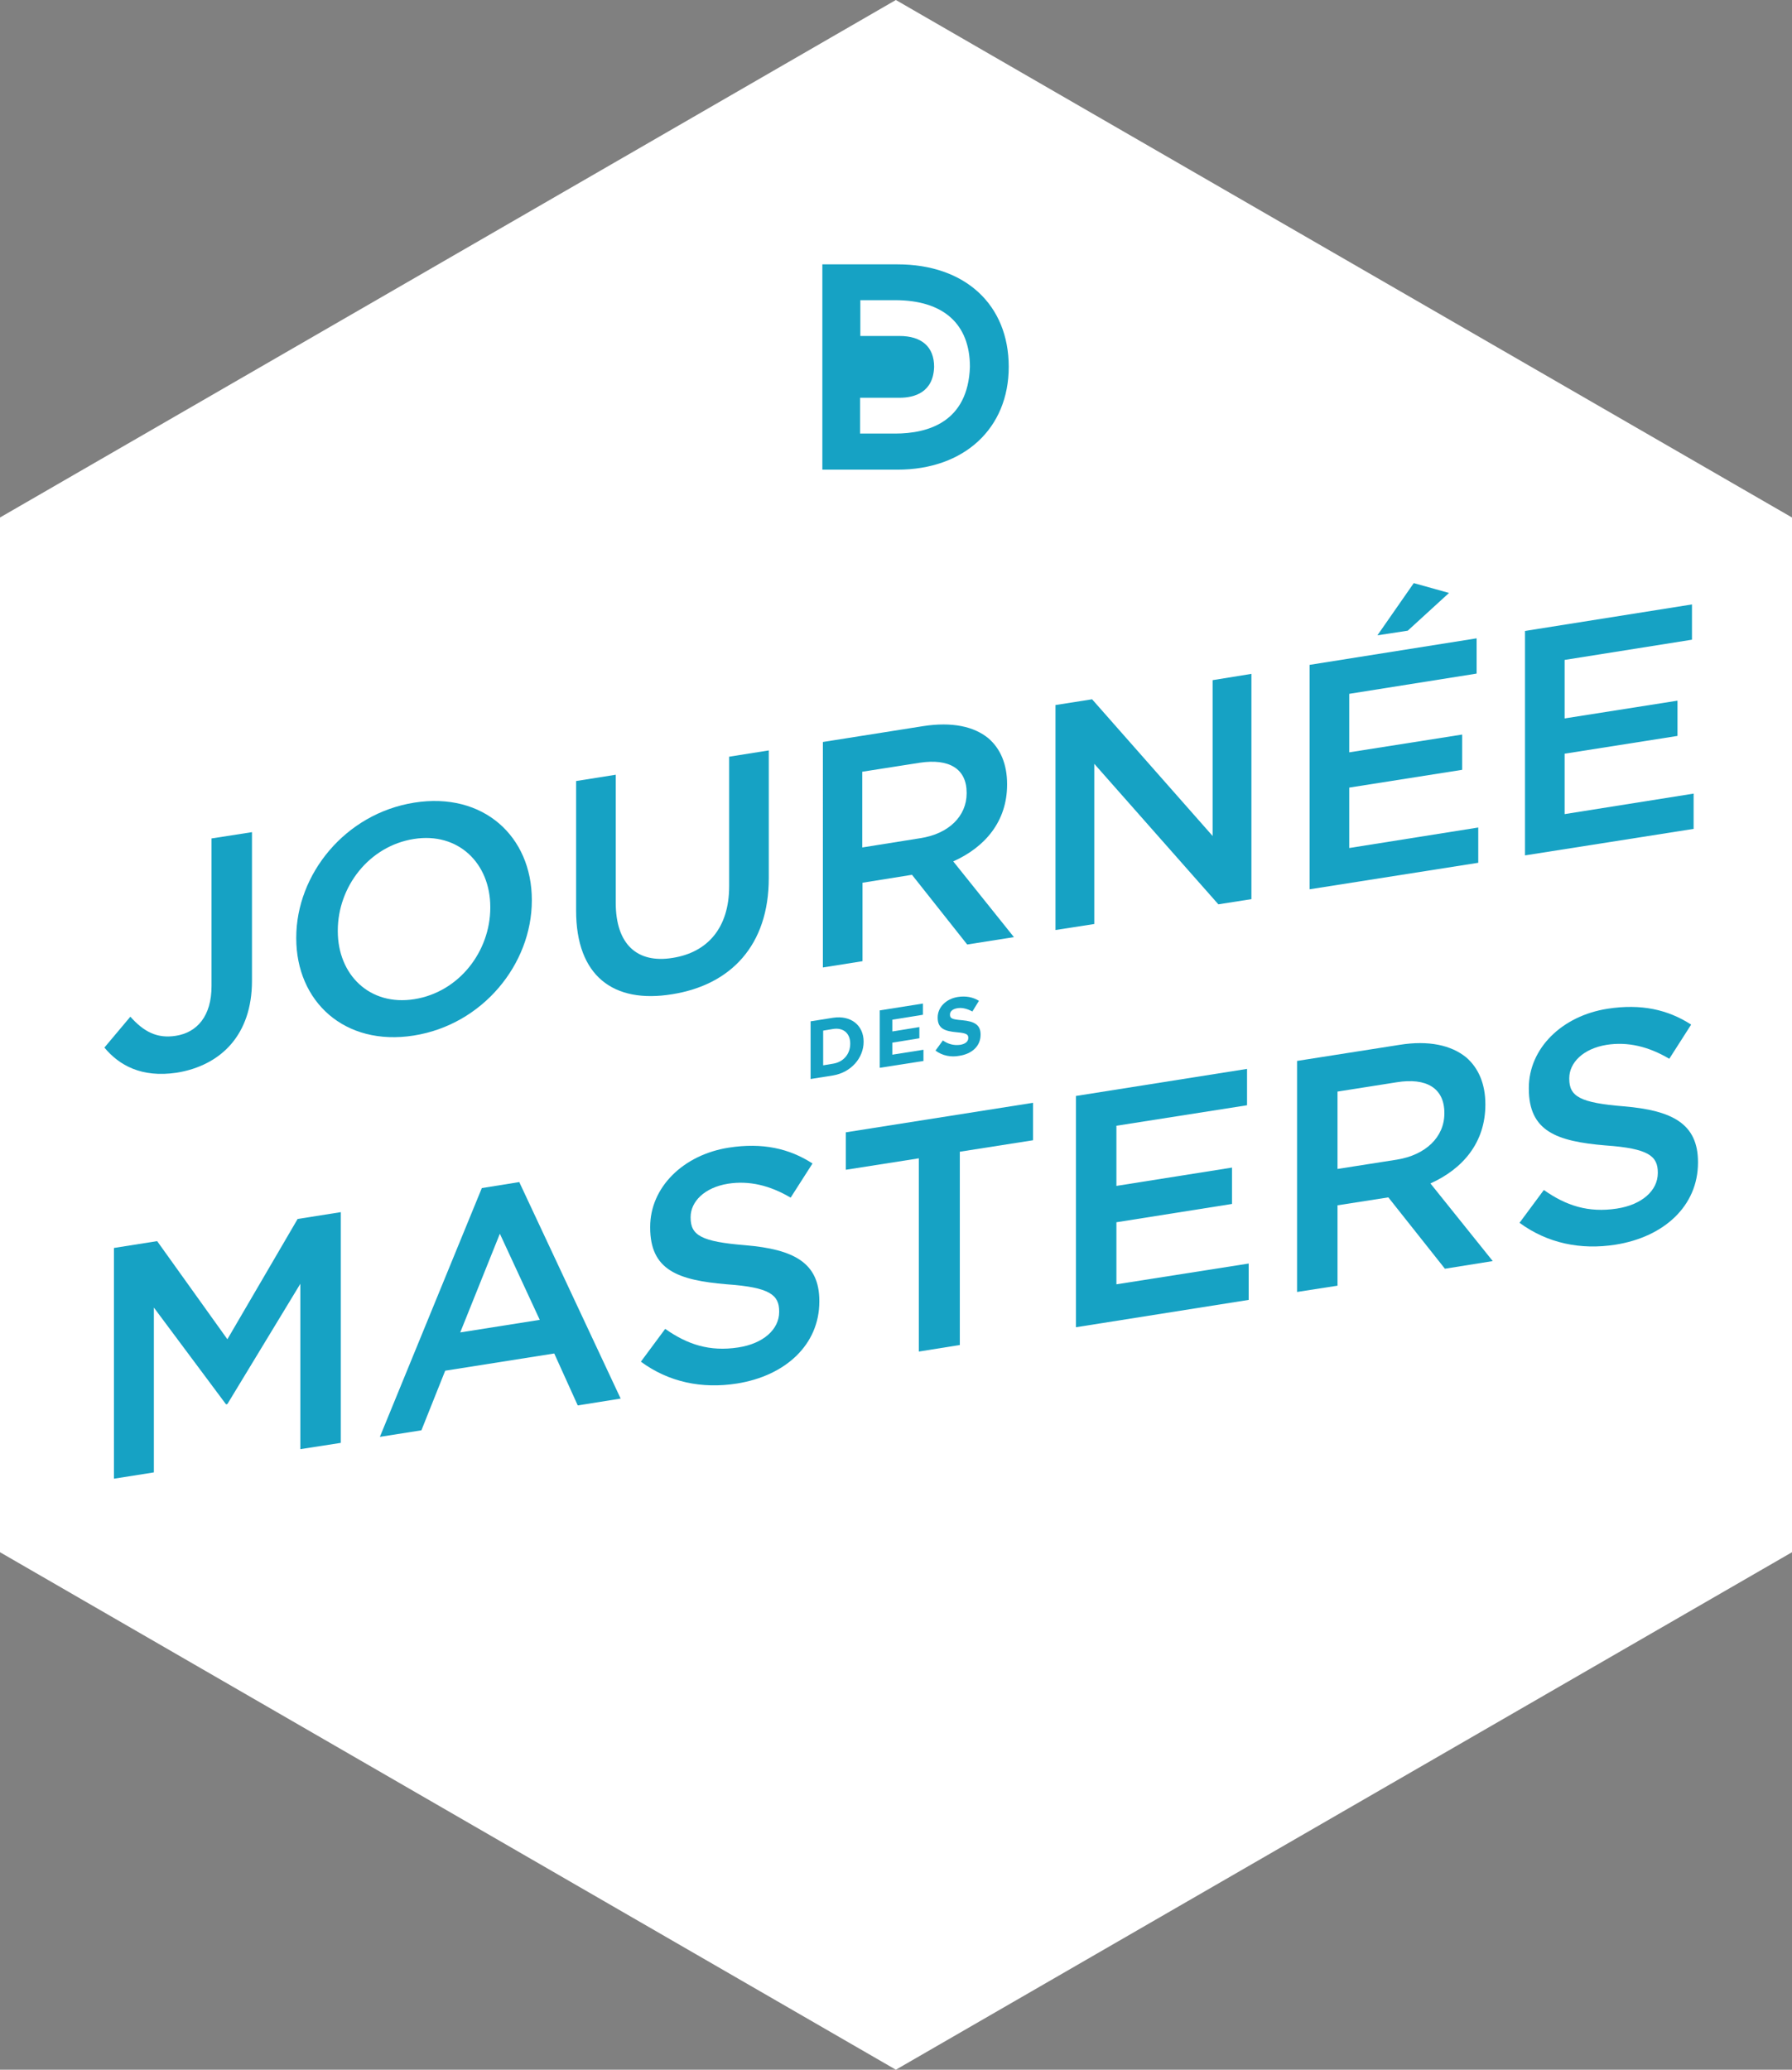 <?xml version="1.0" encoding="UTF-8"?>
<!-- Generator: Adobe Illustrator 25.2.0, SVG Export Plug-In . SVG Version: 6.00 Build 0)  -->
<svg xmlns="http://www.w3.org/2000/svg" xmlns:xlink="http://www.w3.org/1999/xlink" version="1.1" id="Calque_1" x="0px" y="0px" viewBox="0 0 655.7 757.1" style="enable-background:new 0 0 655.7 757.1;" xml:space="preserve">
<rect x="0" y="0" width="655.7" height="757.1" fill="#808080" stroke="none"/>
<style type="text/css">
	.st0{fill:#FFFF3C;}
	.st1{fill:#33302D;}
	.st2{fill:#FFFFFF;}
	.st3{fill:#16A2C4;}
</style>
<g>
	<path class="st0" d="M3578.5-5784v134.5l-810.1,208.4v-134.5L3578.5-5784z M3589.6-5798.4l-832.4,214.1v157.5l832.4-214.1V-5798.4z   "></path>
	<rect x="2757.2" y="-5798.4" class="st0" width="832.4" height="157.5"></rect>
	<rect x="2757.2" y="-5579.1" class="st0" width="832.4" height="157.5"></rect>
	<path class="st1" d="M2923.6-5719.4v-0.2c0-22.8,17.2-41.5,41.9-41.5c15.1,0,24.2,5,31.6,12.4l-11.2,13c-6.2-5.6-12.5-9.1-20.5-9.1   c-13.5,0-23.3,11.2-23.3,25v0.2c0,13.8,9.5,25.2,23.3,25.2c9.2,0,14.8-3.7,21.1-9.4l11.2,11.4c-8.3,8.8-17.4,14.3-32.9,14.3   C2941.2-5678.1,2923.6-5696.3,2923.6-5719.4"></path>
	<path class="st1" d="M3039.3-5760.3h16.3l34.4,80.8h-18.5l-7.3-18h-33.9l-7.3,18h-18L3039.3-5760.3z M3057.9-5713.1l-10.7-26   l-10.7,26H3057.9z"></path>
	<polygon class="st1" points="3102.4,-5759.7 3121.4,-5759.7 3142.5,-5725.8 3163.6,-5759.7 3182.6,-5759.7 3182.6,-5679.5    3165.1,-5679.5 3165.1,-5731.9 3142.5,-5697.6 3142.1,-5697.6 3119.7,-5731.5 3119.7,-5679.5 3102.4,-5679.5  "></polygon>
	<path class="st1" d="M3201.9-5759.7h32.8c19.1,0,30.7,11.4,30.7,27.7v0.2c0,18.6-14.4,28.2-32.5,28.2h-13.4v24.1h-17.7V-5759.7z    M3233.6-5719.3c8.8,0,14-5.3,14-12.2v-0.2c0-7.9-5.5-12.2-14.3-12.2h-13.6v24.5H3233.6z"></path>
	<path class="st1" d="M3277.2-5713.9v-45.9h17.7v45.4c0,13.1,6.5,19.8,17.3,19.8c10.8,0,17.3-6.5,17.3-19.3v-46h17.7v45.3   c0,24.3-13.6,36.2-35.2,36.2C3290.4-5678.2,3277.2-5690.3,3277.2-5713.9"></path>
	<path class="st1" d="M3359.7-5691.2l10.4-12.5c7.2,6,14.8,9.7,24,9.7c7.2,0,11.6-2.9,11.6-7.6v-0.2c0-4.5-2.8-6.8-16.2-10.2   c-16.2-4.1-26.6-8.6-26.6-24.5v-0.2c0-14.6,11.7-24.2,28.1-24.2c11.7,0,21.7,3.7,29.8,10.2l-9.2,13.3c-7.1-4.9-14.1-7.9-20.9-7.9   c-6.8,0-10.3,3.1-10.3,7v0.2c0,5.3,3.4,7,17.3,10.5c16.3,4.2,25.5,10.1,25.5,24.1v0.2c0,15.9-12.2,24.9-29.5,24.9   C3381.6-5678.3,3369.3-5682.6,3359.7-5691.2"></path>
	<polygon class="st1" points="2795.1,-5540.8 2855.6,-5540.8 2855.6,-5525.1 2812.6,-5525.1 2812.6,-5508.8 2850.5,-5508.8    2850.5,-5493.1 2812.6,-5493.1 2812.6,-5476.3 2856.2,-5476.3 2856.2,-5460.6 2795.1,-5460.6  "></polygon>
	<polygon class="st1" points="2871.9,-5540.8 2888.2,-5540.8 2925.8,-5491.4 2925.8,-5540.8 2943.2,-5540.8 2943.2,-5460.6    2928.2,-5460.6 2889.3,-5511.6 2889.3,-5460.6 2871.9,-5460.6  "></polygon>
	<polygon class="st1" points="3015.6,-5524.5 2991.2,-5524.5 2991.2,-5540.8 3057.7,-5540.8 3057.7,-5524.5 3033.2,-5524.5    3033.2,-5460.6 3015.6,-5460.6  "></polygon>
	<path class="st1" d="M3071.2-5540.8h36.7c10.2,0,18.1,2.9,23.4,8.1c4.5,4.5,6.9,10.8,6.9,18.3v0.2c0,13-7,21.1-17.2,24.9l19.6,28.7   h-20.6l-17.2-25.7h-13.9v25.7h-17.7V-5540.8z M3106.7-5501.8c8.6,0,13.5-4.6,13.5-11.4v-0.2c0-7.6-5.3-11.5-13.9-11.5h-17.5v23   H3106.7z"></path>
	<path class="st1" d="M3181.6-5541.4h16.3l34.4,80.8h-18.5l-7.3-18h-33.9l-7.3,18h-18L3181.6-5541.4z M3200.2-5494.2l-10.7-26   l-10.7,26H3200.2z"></path>
	<polygon class="st1" points="3226.3,-5540.8 3245.8,-5540.8 3266.8,-5484.3 3287.8,-5540.8 3306.8,-5540.8 3274.4,-5460    3258.8,-5460  "></polygon>
	<path class="st1" d="M3335.3-5541.4h16.3l34.4,80.8h-18.5l-7.3-18h-33.9l-7.3,18h-18L3335.3-5541.4z M3353.8-5494.2l-10.7-26   l-10.7,26H3353.8z"></path>
	<path class="st1" d="M3394.2-5495v-45.9h17.7v45.4c0,13.1,6.5,19.8,17.3,19.8c10.8,0,17.3-6.5,17.3-19.3v-46h17.7v45.3   c0,24.3-13.6,36.2-35.2,36.2C3407.4-5459.3,3394.2-5471.3,3394.2-5495"></path>
	<polygon class="st1" points="3502.9,-5501.4 3476.1,-5540.8 3496.7,-5540.8 3513.4,-5514.8 3530.5,-5540.8 3550.6,-5540.8    3523.8,-5501.6 3551.7,-5460.6 3531.1,-5460.6 3513.1,-5488.1 3495,-5460.6 3474.9,-5460.6  "></polygon>
</g>
<polygon class="st2" points="655.7,567.8 655.7,189.3 327.8,0 0,189.3 0,567.8 327.8,757.1 "></polygon>
<g>
	<g>
		<g>
			<g>
				<path class="st3" d="M41.7,456.5l15.8-2.5l25.7,35.9l25.7-44l15.8-2.5v84.4l-14.8,2.3v-60.5l-26.7,44l-0.5,0.1l-26.4-35.4v60.3      l-14.6,2.3V456.5z"></path>
				<path class="st3" d="M176.3,434.6l13.7-2.2l37.1,79.2l-15.7,2.5l-8.6-19l-39.9,6.3l-8.7,21.8l-15.2,2.4L176.3,434.6z       M197.5,482.8l-14.6-31.5l-14.5,36.1L197.5,482.8z"></path>
				<path class="st3" d="M234.5,498.1l8.9-12c8.1,5.7,16.2,8.4,26.7,6.8c9.2-1.4,15-6.6,15-13v-0.2c0-6-3.4-8.8-19.1-9.9      c-18-1.5-28.1-5.2-28.1-20.8v-0.2c0-14.5,12.1-26.4,28.8-29c12.3-1.9,22.1,0.3,30.6,5.8l-8,12.5c-7.6-4.5-15.2-6.3-22.9-5.1      c-8.7,1.4-13.7,6.6-13.7,12.2v0.2c0,6.5,3.9,8.8,20,10.1c17.8,1.5,27.1,6.4,27.1,20.4v0.2c0,15.8-12.4,27.2-30.2,30      C256.8,508.1,244.7,505.6,234.5,498.1z"></path>
				<path class="st3" d="M336.3,423.7l-26.8,4.2v-13.7l68.5-10.8v13.7l-26.8,4.2V492l-15,2.4V423.7z"></path>
				<path class="st3" d="M393.7,400.9l62.6-9.9v13.3l-47.8,7.5v22l42.3-6.7v13.3l-42.3,6.7v22.7l48.4-7.6v13.3l-63.2,10V400.9z"></path>
				<path class="st3" d="M474.5,388.1l37.6-5.9c10.6-1.7,18.9,0.1,24.4,4.6c4.5,3.9,7,9.7,7,17.1v0.2c0,13.9-8.3,23.5-20.1,28.8      l22.8,28.4l-17.5,2.8l-20.7-26.1l-18.6,2.9v29.4l-14.8,2.3V388.1z M511.1,424.2c10.6-1.7,17.4-8.3,17.4-16.9v-0.2      c0-9-6.5-13-17.5-11.2l-21.6,3.4v28.3L511.1,424.2z"></path>
				<path class="st3" d="M556,447.3l8.9-12c8.1,5.7,16.2,8.4,26.7,6.8c9.2-1.4,15-6.6,15-13v-0.2c0-6-3.4-8.8-19.1-9.9      c-18-1.5-28.1-5.2-28.1-20.8V398c0-14.5,12.1-26.4,28.8-29c12.3-1.9,22.1,0.3,30.6,5.8l-8,12.5c-7.6-4.5-15.2-6.3-22.9-5.1      c-8.7,1.4-13.7,6.6-13.7,12.2v0.2c0,6.5,3.9,8.8,20,10.1c17.8,1.5,27.1,6.4,27.1,20.4v0.2c0,15.8-12.4,27.2-30.2,30      C578.4,457.3,566.2,454.8,556,447.3z"></path>
			</g>
			<g>
				<path class="st3" d="M38.2,383.2l9.5-11.3c4.8,5.4,9.7,8.1,16.6,7c7.8-1.2,13.1-7.2,13.1-18.2v-54l14.8-2.3v54.4      c0,9.8-2.8,17.5-7.6,23.1s-11.8,9.2-20,10.5C51.8,394.3,43.6,389.7,38.2,383.2z"></path>
				<path class="st3" d="M108.4,343.2V343c0-23.2,17.9-45.4,43.2-49.4c25.3-4,43,12.4,43,35.6v0.2c0,23.2-17.9,45.4-43.2,49.4      C126.1,382.8,108.4,366.4,108.4,343.2z M179.4,332v-0.2c0-16-11.7-27.5-28-24.9c-16.4,2.6-27.8,17.5-27.8,33.5v0.2      c0,16,11.7,27.5,28,24.9C168,362.9,179.4,348,179.4,332z"></path>
				<path class="st3" d="M210.8,333.1v-47.4l14.5-2.3v46.8c0,15.3,7.9,22.3,20.8,20.2c12.8-2,20.7-11,20.7-26.2v-47.4l14.5-2.3v46.7      c0,24.6-13.9,39.1-35.4,42.5C224.4,367.2,210.8,357,210.8,333.1z"></path>
				<path class="st3" d="M301.2,271.4l36.7-5.8c10.4-1.6,18.5,0.1,23.8,4.5c4.4,3.8,6.8,9.5,6.8,16.7v0.2c0,13.5-8.1,22.9-19.7,28.1      l22.2,27.7l-17.1,2.7l-20.2-25.5l-18.1,2.9v28.7l-14.5,2.3V271.4z M336.8,306.6c10.4-1.6,16.9-8.1,16.9-16.4v-0.2      c0-8.8-6.4-12.6-17.1-11l-21.1,3.3v27.7L336.8,306.6z"></path>
				<path class="st3" d="M386.2,257.9l13.4-2.1l44.1,50v-57l14.2-2.3v82.4l-12.1,1.9l-45.4-51.4V338l-14.2,2.2V257.9z"></path>
				<path class="st3" d="M479.2,243.2l61.1-9.7v12.9l-46.6,7.4v21.4l41.3-6.5v12.9l-41.3,6.5v22.1l47.2-7.5v12.9l-61.7,9.7V243.2z       M517.3,213.3l12.9,3.6l-15.1,13.8l-11.1,1.7L517.3,213.3z"></path>
				<path class="st3" d="M558,230.8l61.1-9.7V234l-46.6,7.4v21.4l41.3-6.5v12.9l-41.3,6.5v22.1l47.2-7.5v12.9l-61.7,9.7V230.8z"></path>
			</g>
			<g>
				<path class="st3" d="M296.6,373.6l8.2-1.3c6.6-1,11.2,2.8,11.2,8.7v0.1c0,5.9-4.6,11.2-11.2,12.3l-8.2,1.3V373.6z M304.8,389.1      c3.8-0.6,6.3-3.5,6.3-7.3v-0.1c0-3.7-2.5-5.9-6.3-5.3l-3.6,0.6v12.7L304.8,389.1z"></path>
				<path class="st3" d="M321.9,369.6l15.8-2.5v4.1l-11.2,1.8v4.3l9.9-1.6v4.1l-9.9,1.6v4.4l11.4-1.8v4.1l-16,2.5V369.6z"></path>
				<path class="st3" d="M342.3,384.3l2.7-3.7c1.9,1.3,3.9,1.9,6.3,1.6c1.9-0.3,3-1.2,3-2.5v-0.1c0-1.2-0.7-1.7-4.2-2      c-4.2-0.4-7-1.2-7-5.3v-0.1c0-3.8,3.1-6.8,7.3-7.5c3.1-0.5,5.7,0.1,7.8,1.4l-2.4,3.9c-1.9-1-3.7-1.5-5.5-1.2      c-1.8,0.3-2.7,1.2-2.7,2.3v0.1c0,1.4,0.9,1.7,4.5,2c4.3,0.4,6.7,1.6,6.7,5.2v0.1c0,4.2-3.2,7-7.7,7.7      C348,386.8,344.8,386.2,342.3,384.3z"></path>
			</g>
		</g>
		<path class="st3" d="M328.4,96.7h-27.5v75.1h27.5c24.4,0,40.7-15.1,40.7-37.6C369.1,111.4,353.1,96.7,328.4,96.7z M327.5,158.6    h-12.8v-13.1h14.4c5.6,0,12.4-2,12.7-11.3c0-7.3-4.5-11.3-12.7-11.3h-14.3v-13.1h12.7c17.7,0,27.4,8.7,27.4,24.4    C354.2,154.4,339.6,158.6,327.5,158.6z"></path>
	</g>
</g>
</svg>
